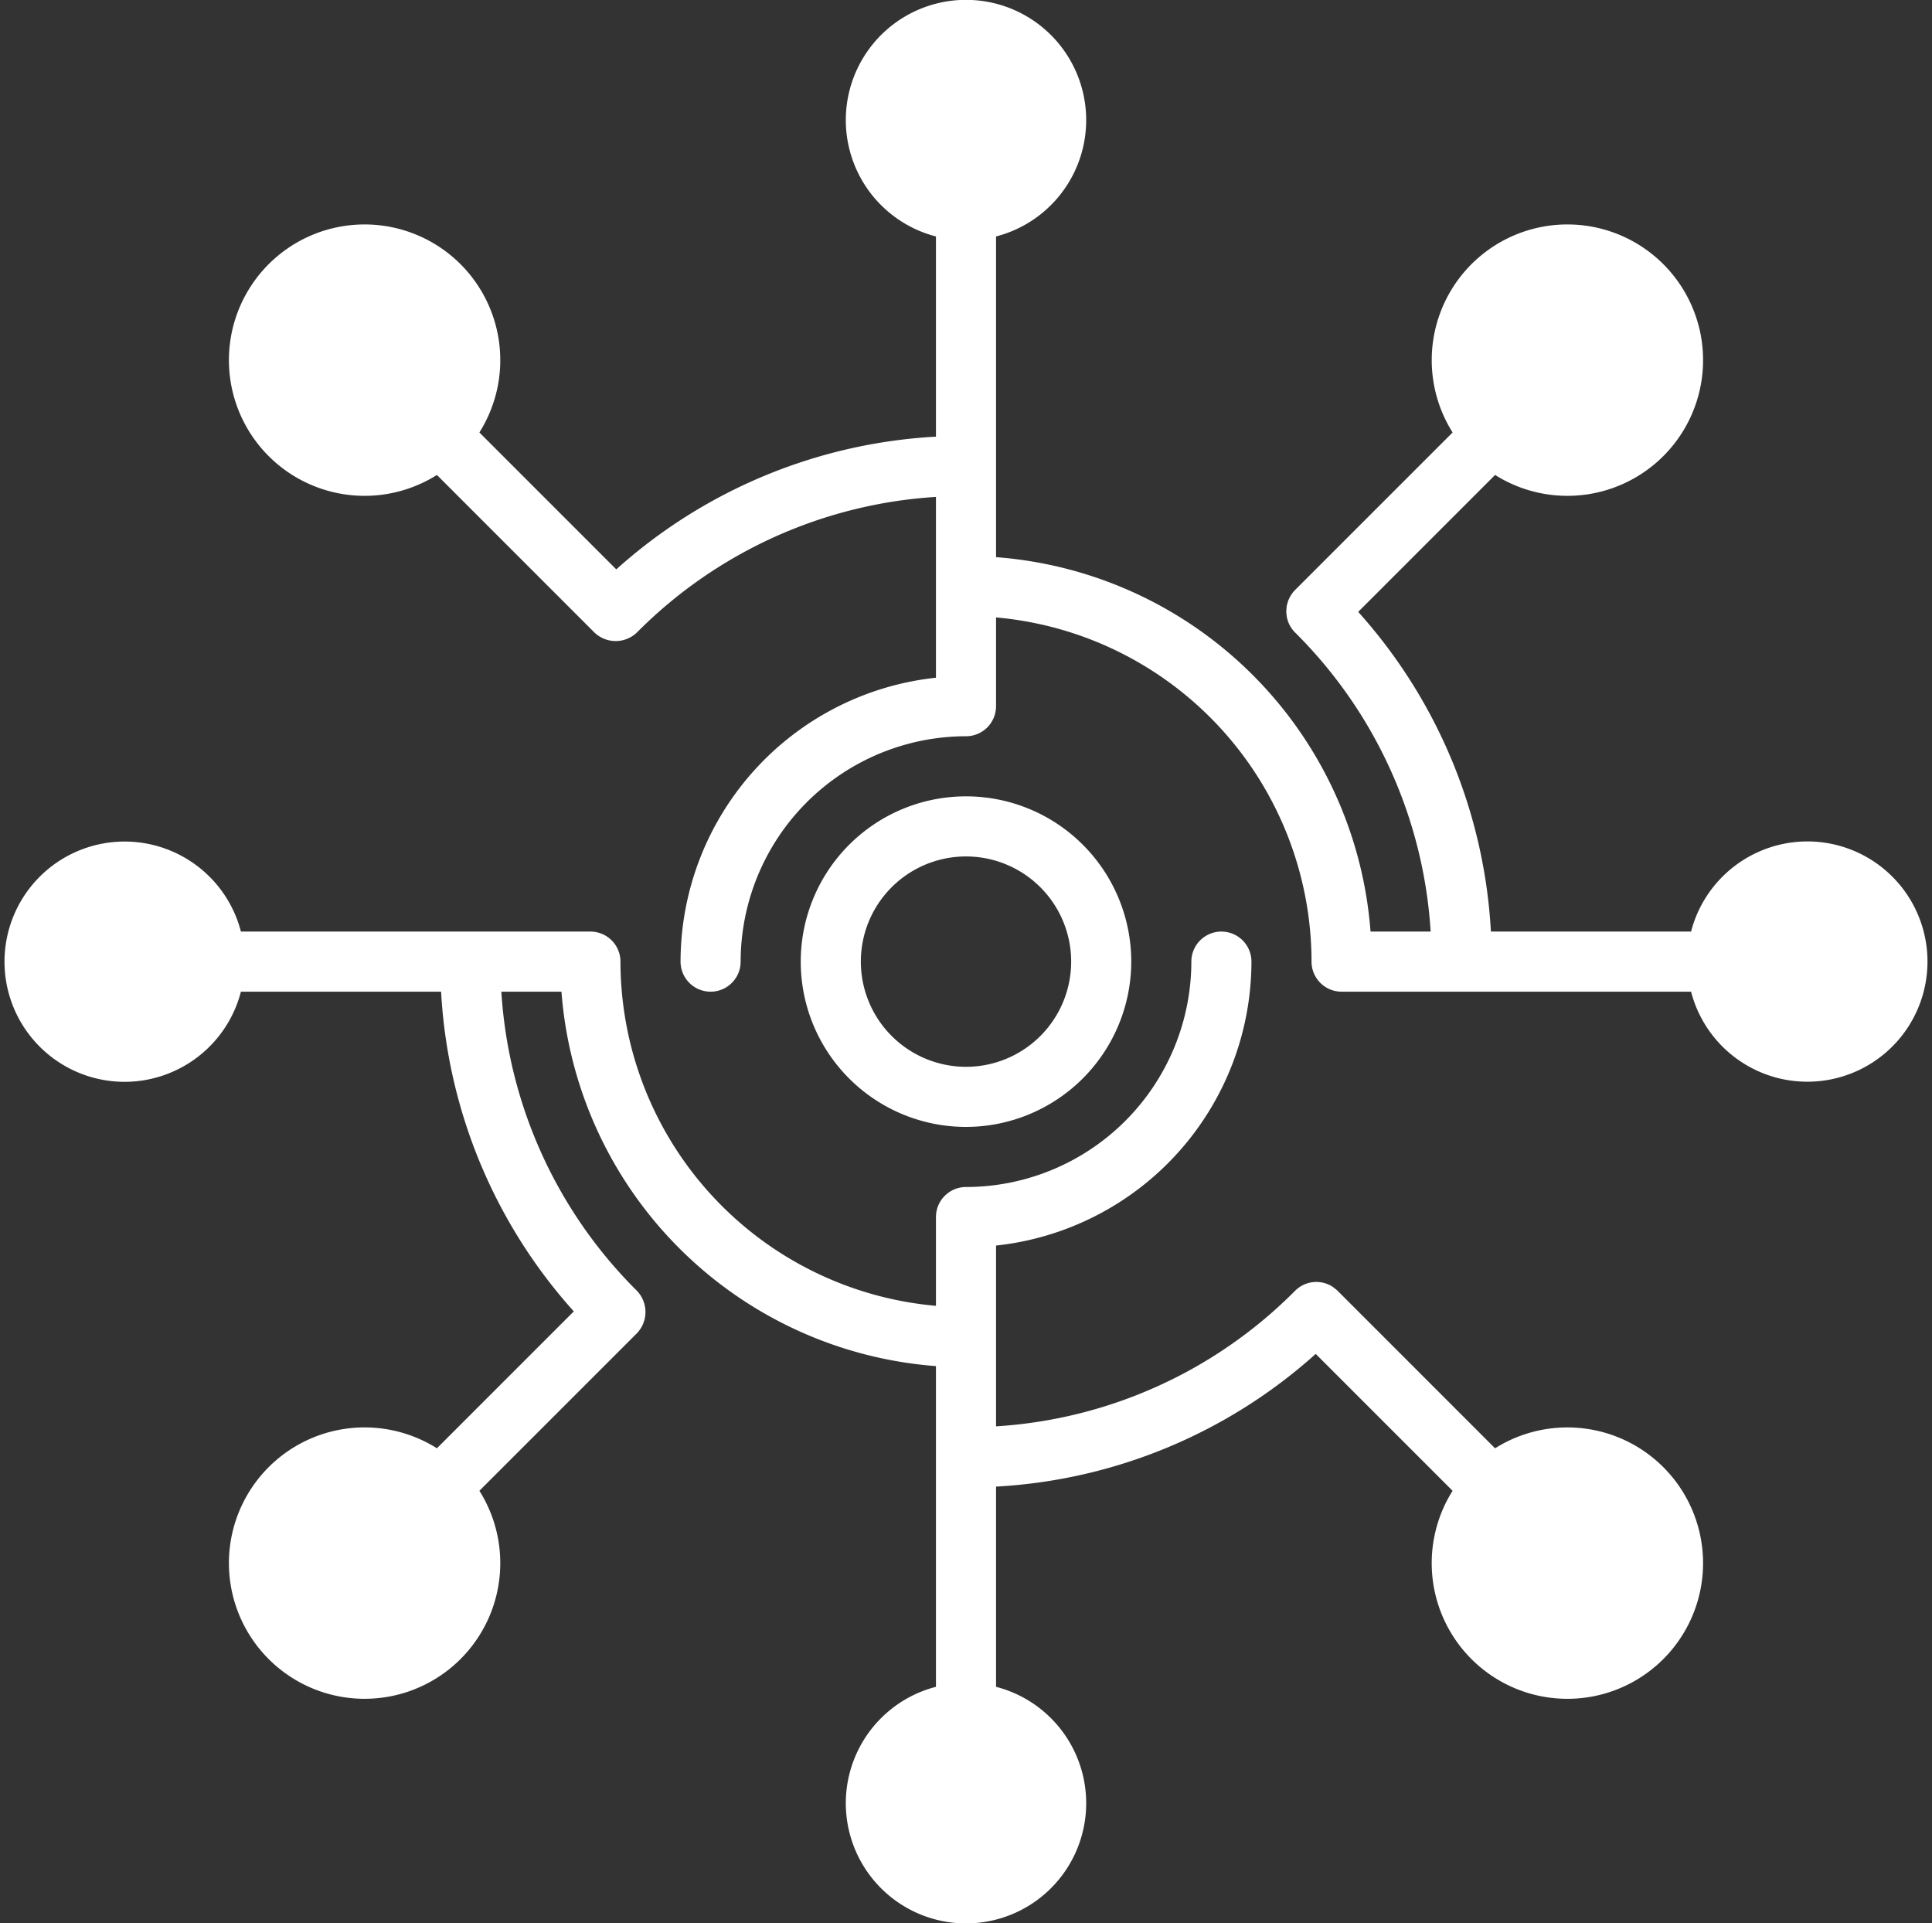<?xml version="1.0" encoding="UTF-8" standalone="no"?><svg xmlns="http://www.w3.org/2000/svg" xmlns:xlink="http://www.w3.org/1999/xlink" data-name="Layer 1" fill="#ffffff" height="128" preserveAspectRatio="xMidYMid meet" version="1" viewBox="-0.3 -0.0 128.6 128.0" width="128.6" zoomAndPan="magnify"><rect x="-0.3" y="-0.0" width="128.6" height="128.0" fill="#333333" stroke="none"/><g id="change1_1"><path d="M8,72a8.007,8.007,0,0,0,7.737-6H29.061a34.654,34.654,0,0,0,8.833,21.278l-9.112,9.111a9.031,9.031,0,1,0,2.828,2.828L42.096,88.733a2.042,2.042,0,0,0-.002-2.828A30.734,30.734,0,0,1,33.071,66h4.002A27.037,27.037,0,0,0,62,90.919v21.345a8,8,0,1,0,4,0V98.939a34.656,34.656,0,0,0,21.278-8.832l9.111,9.111a9.031,9.031,0,1,0,2.828-2.828L88.733,85.905a1.988,1.988,0,0,0-.225-.184c-.03-.022-.057-.051-.088-.072a1.998,1.998,0,0,0-2.515.257A30.729,30.729,0,0,1,66,94.929V82.896A19.026,19.026,0,0,0,83,64a2,2,0,0,0-4,0A15.017,15.017,0,0,1,64,79a2,2,0,0,0-2,2v5.908A23.027,23.027,0,0,1,41,64a2,2,0,0,0-2-2H15.737A7.996,7.996,0,1,0,8,72Z"/></g><g id="change1_2"><path d="M75,64A11,11,0,1,0,64,75,11.012,11.012,0,0,0,75,64ZM57,64a7,7,0,1,1,7,7A7.008,7.008,0,0,1,57,64Z"/></g><g id="change1_3"><path d="M120,56a8.007,8.007,0,0,0-7.737,6H98.939a34.654,34.654,0,0,0-8.833-21.278l9.112-9.112a9.031,9.031,0,1,0-2.828-2.828L85.904,39.267a1.987,1.987,0,0,0-.413.612c-.007.017-.019.032-.026.049a1.978,1.978,0,0,0-.077.259c-.01.038-.026.074-.033.112a2.004,2.004,0,0,0-.024.252c-.003.043-.012.086-.012.13a2.009,2.009,0,0,0,.028.296c.004.029.003.058.008.086a2.316,2.316,0,0,0,.11.37,1.993,1.993,0,0,0,.44.663A30.726,30.726,0,0,1,94.929,62H90.927A27.037,27.037,0,0,0,66,37.081V15.737a8,8,0,1,0-4,0V29.061a34.653,34.653,0,0,0-21.278,8.833l-9.112-9.112a9.031,9.031,0,1,0-2.828,2.828L39.267,42.096a2.042,2.042,0,0,0,2.829-.002A30.726,30.726,0,0,1,62,33.071V45.104A19.027,19.027,0,0,0,45,64a2,2,0,0,0,4,0A15.017,15.017,0,0,1,64,49a2,2,0,0,0,2-2V41.092A23.027,23.027,0,0,1,87,64a2,2,0,0,0,2,2h23.263A7.996,7.996,0,1,0,120,56Z"/></g></svg>
